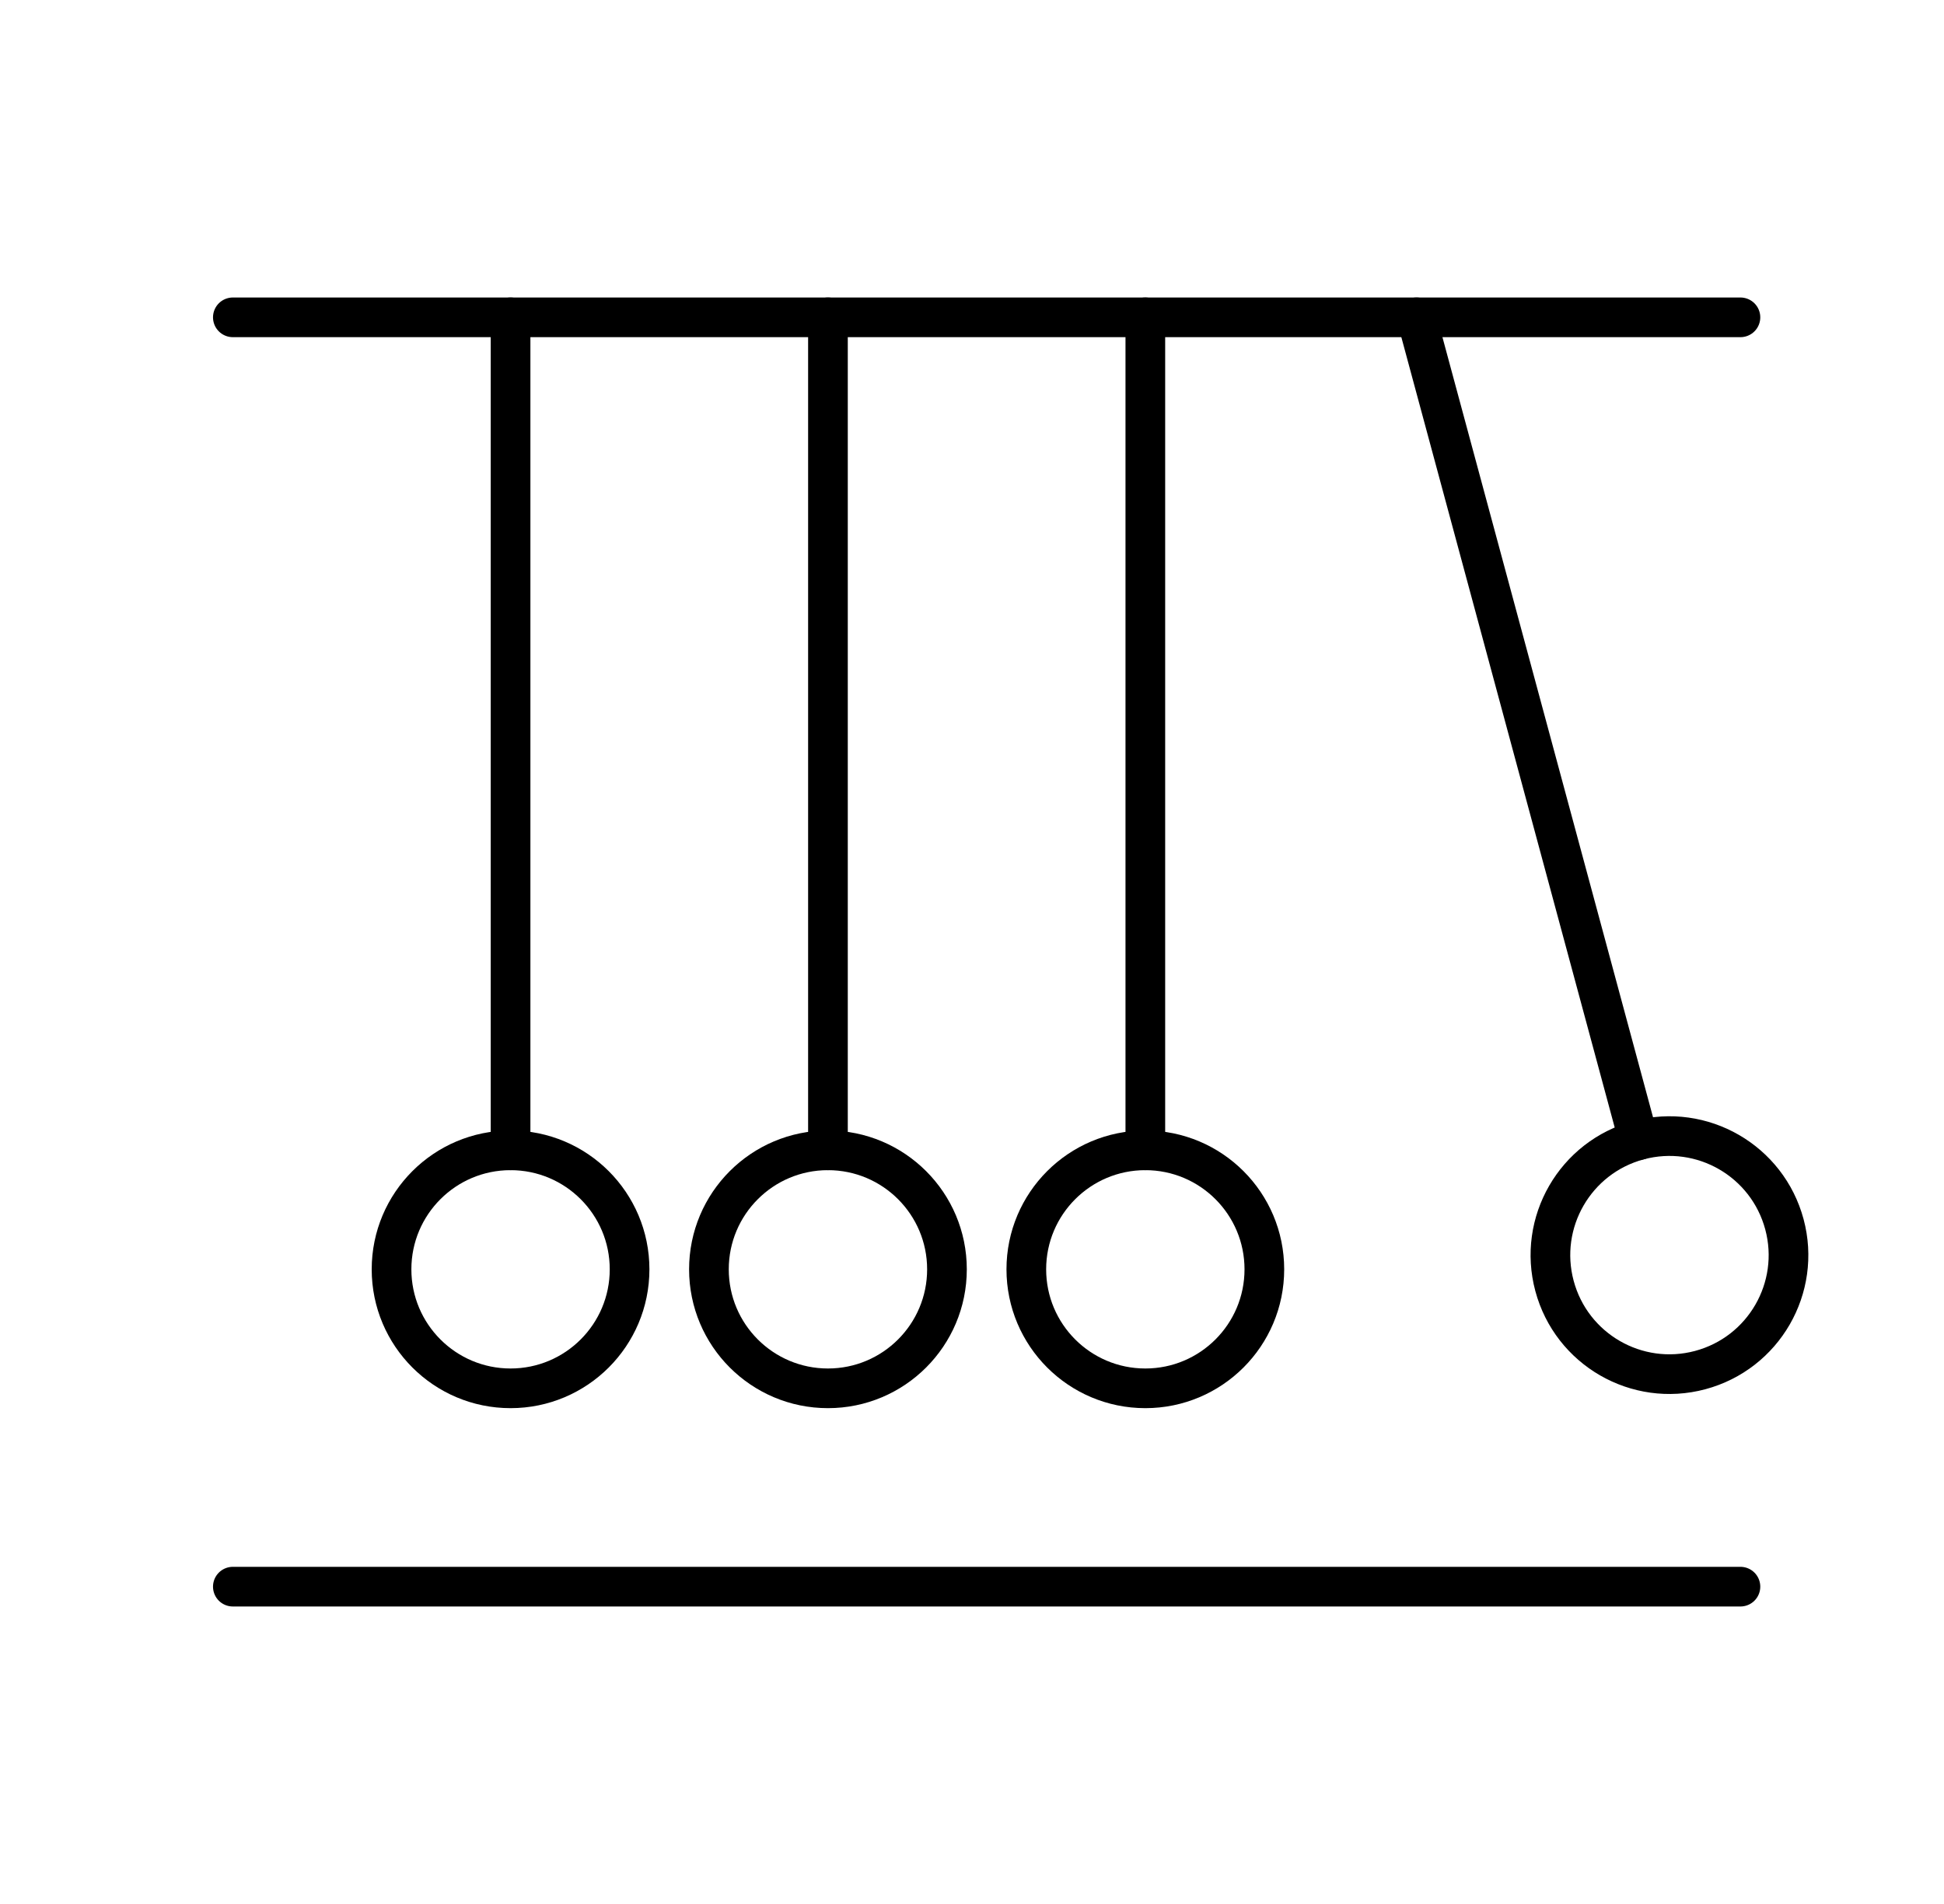<svg width="49" height="48" viewBox="0 0 49 48" fill="none" xmlns="http://www.w3.org/2000/svg">
<path d="M5.869 8H43.869" stroke="black" stroke-miterlimit="16" stroke-linecap="round"/>
<path d="M5.869 40H43.869" stroke="black" stroke-miterlimit="16" stroke-linecap="round"/>
<circle cx="12.869" cy="32" r="3" stroke="black" stroke-miterlimit="16" stroke-linecap="round"/>
<path d="M12.869 29V8" stroke="black" stroke-miterlimit="16" stroke-linecap="round"/>
<circle cx="20.869" cy="32" r="3" stroke="black" stroke-miterlimit="16" stroke-linecap="round"/>
<circle cx="28.869" cy="32" r="3" stroke="black" stroke-miterlimit="16" stroke-linecap="round"/>
<circle cx="42.08" cy="31.642" r="3" transform="rotate(-15 42.08 31.642)" stroke="black" stroke-miterlimit="16" stroke-linecap="round"/>
<path d="M20.869 29V8" stroke="black" stroke-miterlimit="16" stroke-linecap="round"/>
<path d="M28.869 29V8" stroke="black" stroke-miterlimit="16" stroke-linecap="round"/>
<path d="M41.304 28.744L35.705 8" stroke="black" stroke-miterlimit="16" stroke-linecap="round"/>
</svg>
